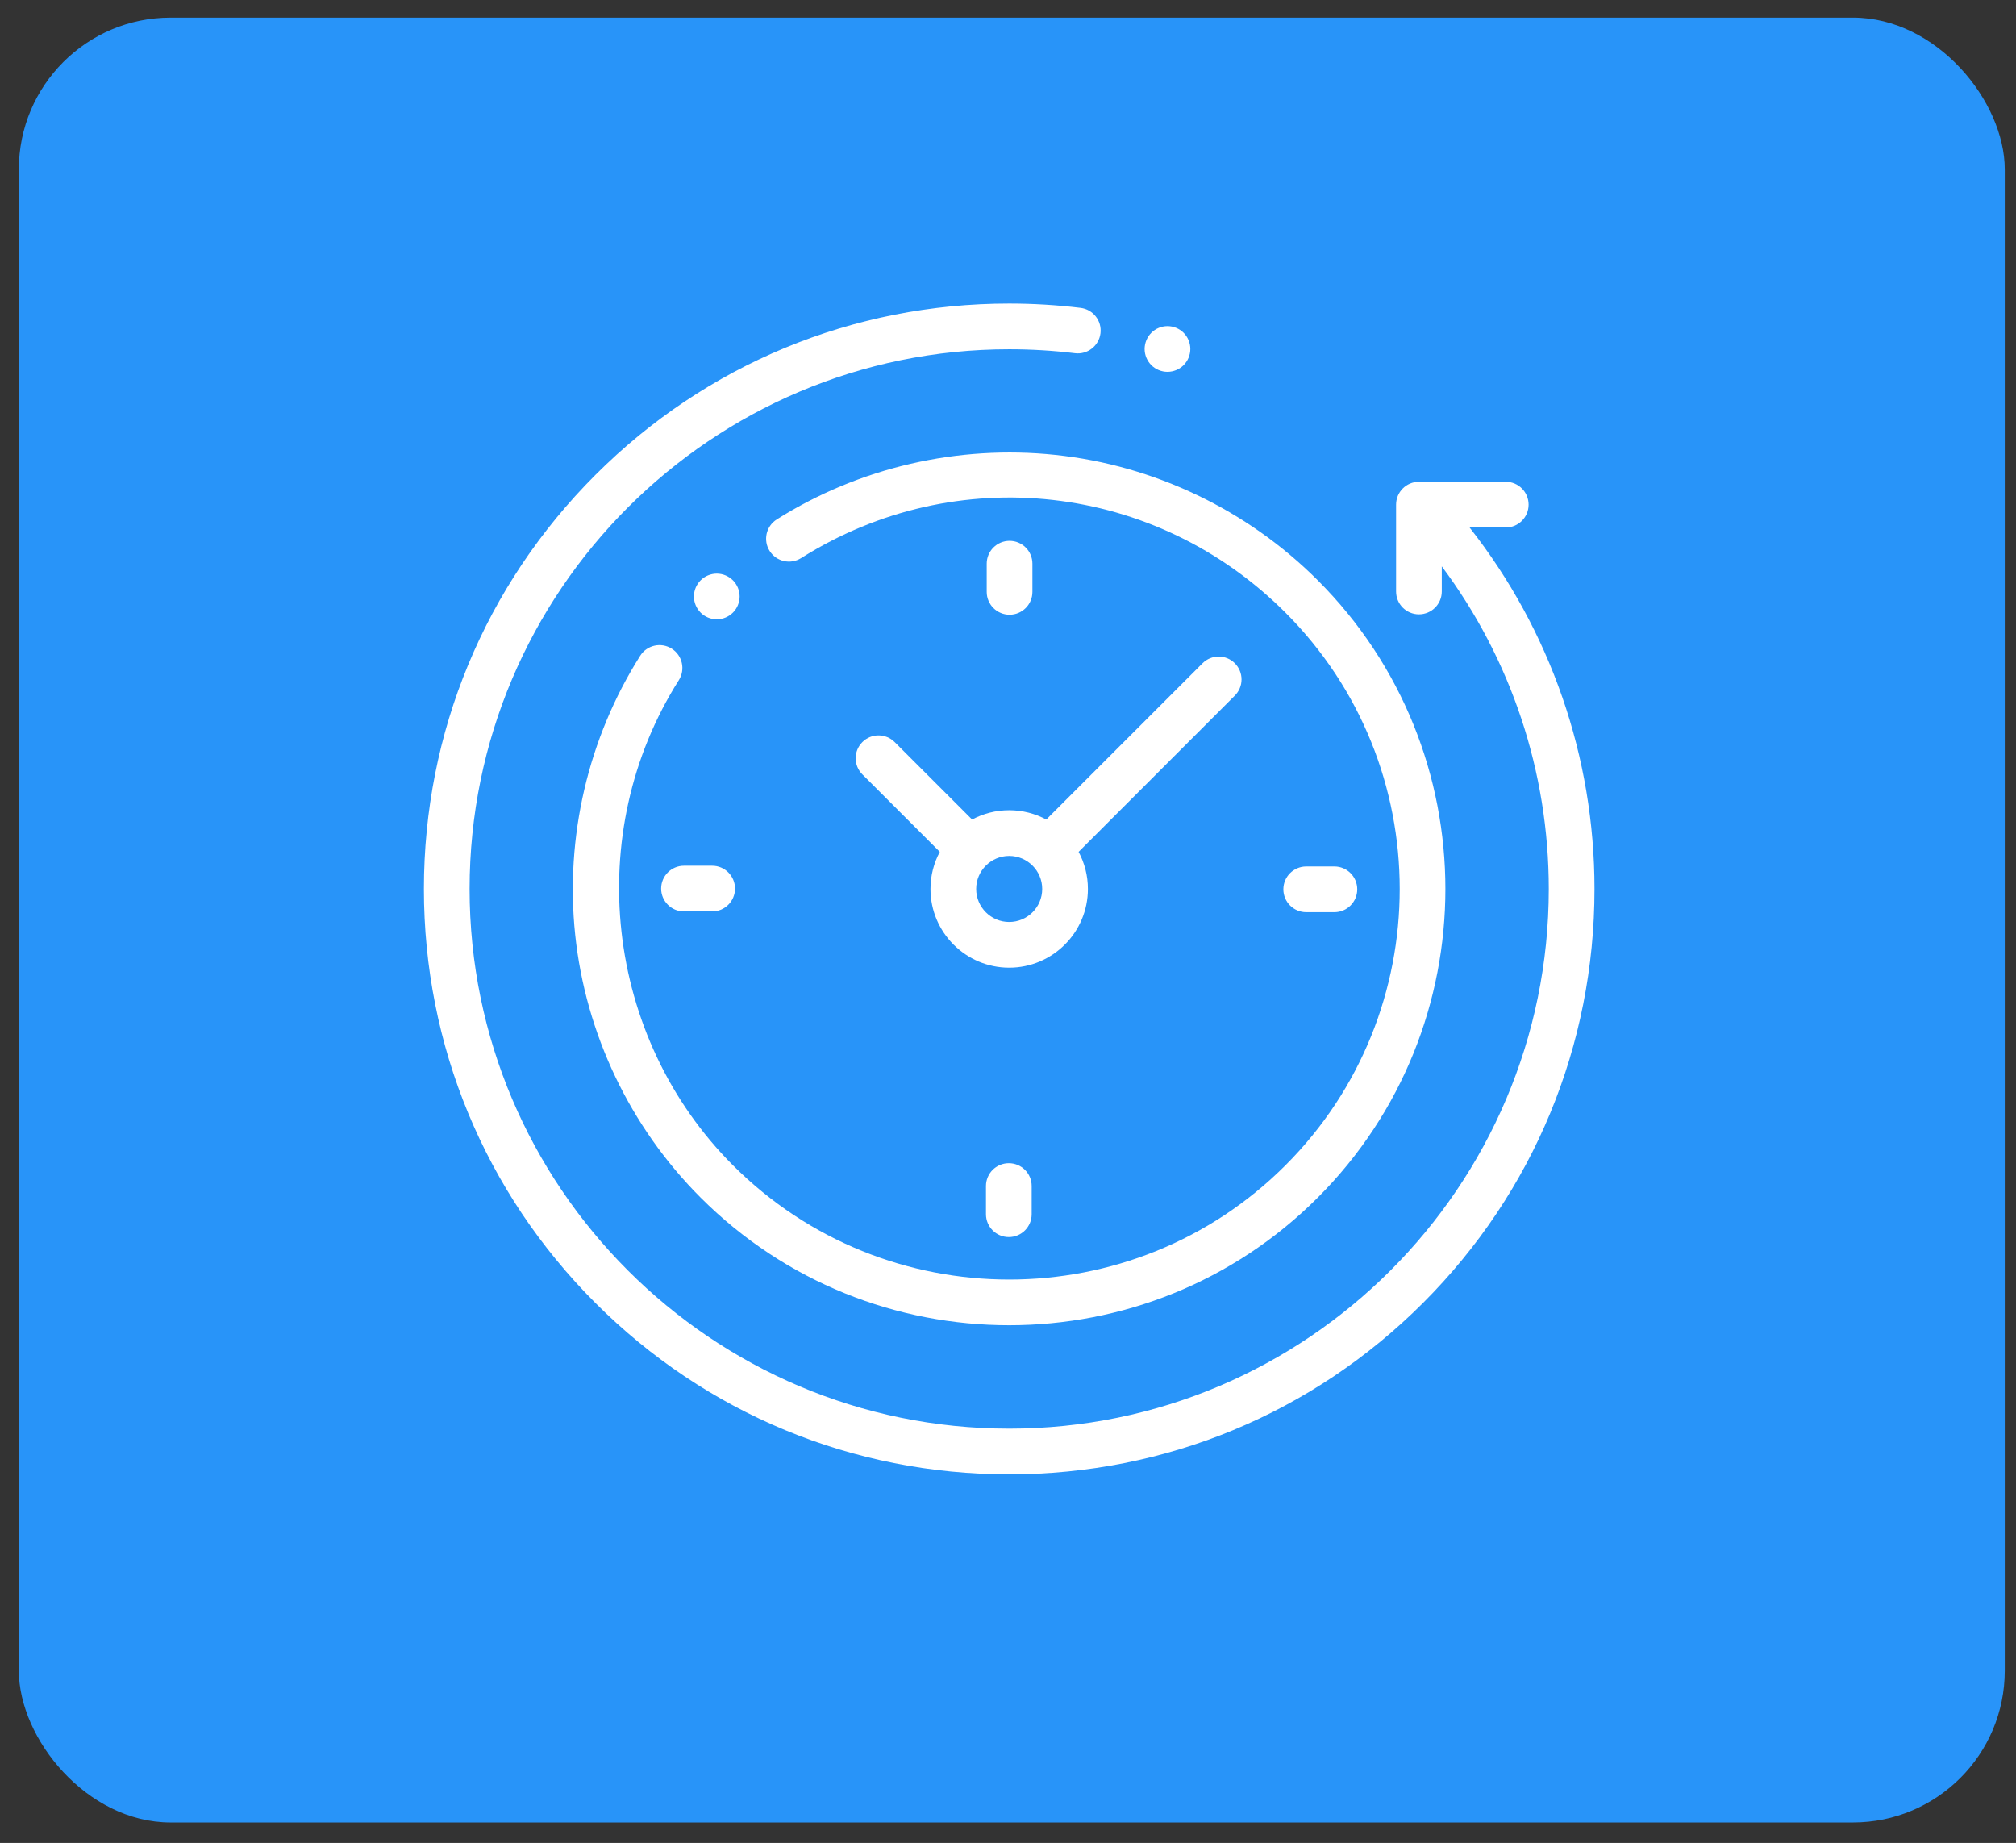 <svg width="93" height="85" viewBox="0 0 93 85" fill="none" xmlns="http://www.w3.org/2000/svg">
<rect x="0" y="0" width="93" height="85" fill="#333333" stroke="none"/>
<rect x="0.869" y="0.813" width="91.613" height="83.241" rx="7" fill="#2894F9"/>
<g clip-path="url(#clip0_145_44)">
<path d="M67.793 24.329H69.462C70.044 24.329 70.516 23.857 70.516 23.275C70.516 22.693 70.044 22.221 69.462 22.221H65.457C64.875 22.221 64.403 22.693 64.403 23.275V27.28C64.403 27.863 64.875 28.334 65.457 28.334C66.039 28.334 66.511 27.863 66.511 27.28V26.121C69.709 30.402 71.447 35.597 71.447 41C71.447 54.726 60.281 65.892 46.555 65.892C32.83 65.892 21.663 54.726 21.663 41C21.663 27.274 32.83 16.108 46.555 16.108C47.57 16.108 48.592 16.17 49.592 16.291C50.169 16.361 50.695 15.95 50.766 15.372C50.836 14.794 50.424 14.269 49.846 14.199C48.762 14.067 47.655 14 46.555 14C39.343 14 32.563 16.808 27.463 21.908C22.364 27.008 19.555 33.788 19.555 41C19.555 48.212 22.364 54.992 27.463 60.092C32.563 65.192 39.343 68 46.555 68C53.767 68 60.547 65.192 65.647 60.092C70.747 54.992 73.555 48.212 73.555 41C73.555 34.914 71.522 29.072 67.793 24.329Z" fill="white"/>
<path d="M30.988 29.917C30.496 29.605 29.845 29.752 29.534 30.243C27.128 34.044 26.062 38.614 26.534 43.113C27.014 47.678 29.068 51.983 32.32 55.235C36.245 59.16 41.4 61.122 46.555 61.122C51.711 61.122 56.866 59.16 60.79 55.235C68.64 47.386 68.64 34.614 60.79 26.765C57.543 23.518 53.245 21.464 48.688 20.981C44.197 20.506 39.632 21.562 35.833 23.957C35.341 24.267 35.193 24.918 35.504 25.41C35.814 25.903 36.465 26.05 36.957 25.74C44.118 21.227 53.305 22.261 59.3 28.256C66.327 35.283 66.327 46.717 59.3 53.745C52.273 60.772 40.838 60.772 33.811 53.745C27.899 47.833 26.849 38.423 31.315 31.371C31.626 30.879 31.48 30.228 30.988 29.917Z" fill="white"/>
<path d="M60.257 42.071H61.557C62.139 42.071 62.611 41.599 62.611 41.017C62.611 40.435 62.139 39.963 61.557 39.963H60.257C59.675 39.963 59.203 40.435 59.203 41.017C59.203 41.599 59.675 42.071 60.257 42.071Z" fill="white"/>
<path d="M30.499 40.983C30.499 41.565 30.971 42.037 31.553 42.037H32.853C33.435 42.037 33.907 41.565 33.907 40.983C33.907 40.401 33.435 39.929 32.853 39.929H31.553C30.971 39.929 30.499 40.401 30.499 40.983Z" fill="white"/>
<path d="M47.626 27.298V25.998C47.626 25.416 47.154 24.944 46.572 24.944C45.99 24.944 45.518 25.416 45.518 25.998V27.298C45.518 27.88 45.99 28.352 46.572 28.352C47.154 28.352 47.626 27.88 47.626 27.298Z" fill="white"/>
<path d="M45.484 54.702V56.002C45.484 56.584 45.956 57.056 46.538 57.056C47.12 57.056 47.592 56.584 47.592 56.002V54.702C47.592 54.12 47.12 53.648 46.538 53.648C45.956 53.648 45.484 54.12 45.484 54.702Z" fill="white"/>
<path d="M41.272 34.226C40.86 33.815 40.193 33.815 39.782 34.226C39.37 34.638 39.37 35.305 39.782 35.717L43.354 39.289C43.08 39.799 42.924 40.382 42.924 41C42.924 43.002 44.553 44.631 46.555 44.631C48.557 44.631 50.186 43.002 50.186 41C50.186 40.382 50.03 39.799 49.757 39.289L56.964 32.081C57.376 31.67 57.376 31.003 56.964 30.591C56.553 30.179 55.886 30.179 55.474 30.591L48.266 37.798C47.756 37.525 47.173 37.369 46.555 37.369C45.937 37.369 45.354 37.525 44.844 37.798L41.272 34.226ZM48.078 41C48.078 41.84 47.395 42.523 46.555 42.523C45.715 42.523 45.032 41.84 45.032 41C45.032 40.16 45.715 39.477 46.555 39.477C47.395 39.477 48.078 40.16 48.078 41Z" fill="white"/>
<path d="M33.81 28.255C34.007 28.059 34.12 27.787 34.12 27.51C34.12 27.233 34.007 26.962 33.81 26.765C33.614 26.569 33.343 26.456 33.065 26.456C32.788 26.456 32.516 26.569 32.32 26.765C32.124 26.961 32.011 27.233 32.011 27.51C32.011 27.788 32.124 28.059 32.32 28.255C32.516 28.451 32.788 28.564 33.065 28.564C33.343 28.564 33.614 28.451 33.81 28.255Z" fill="white"/>
<path d="M53.856 17.149C54.135 17.149 54.407 17.037 54.602 16.84C54.798 16.644 54.911 16.373 54.911 16.095C54.911 15.818 54.799 15.546 54.602 15.35C54.407 15.154 54.135 15.041 53.856 15.041C53.579 15.041 53.307 15.154 53.111 15.35C52.915 15.546 52.802 15.818 52.802 16.095C52.802 16.373 52.915 16.644 53.111 16.84C53.307 17.037 53.579 17.149 53.856 17.149Z" fill="white"/>
</g>
<defs>
<clipPath id="clip0_145_44">
<rect width="54" height="54" fill="white" transform="translate(19.555 14)"/>
</clipPath>
</defs>
</svg>
